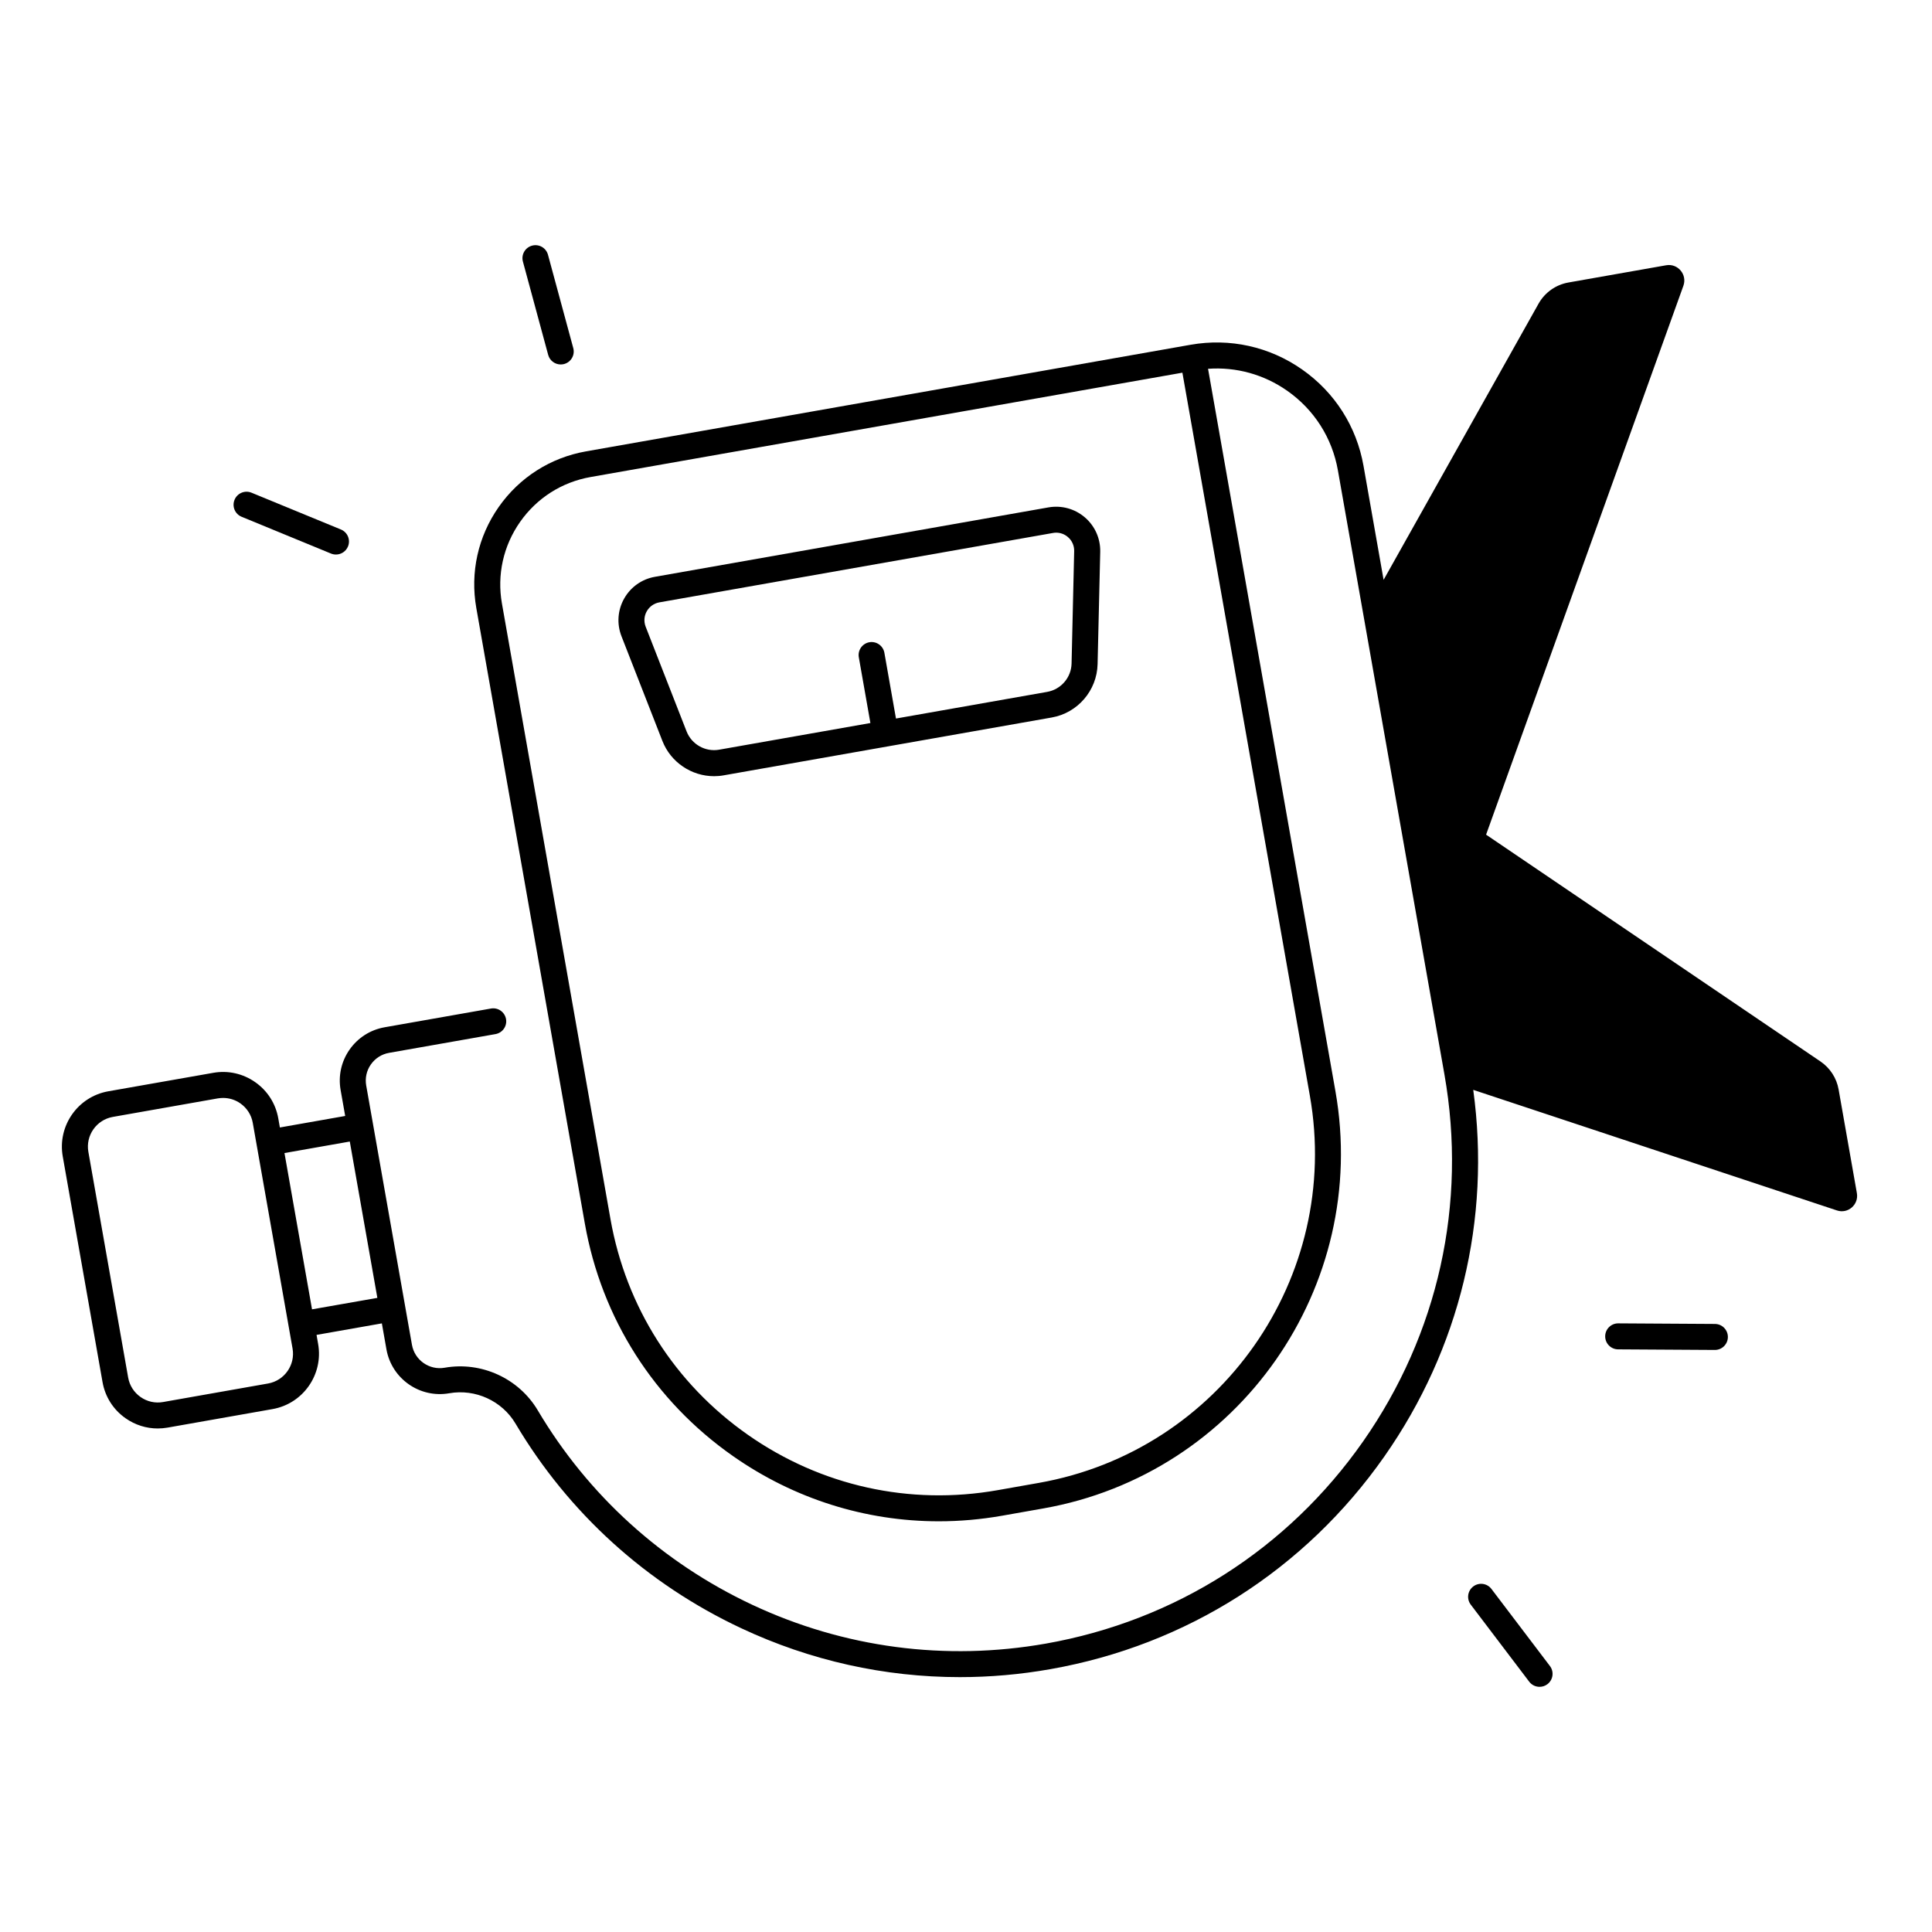 <?xml version="1.0" encoding="UTF-8"?>
<!-- Uploaded to: SVG Repo, www.svgrepo.com, Generator: SVG Repo Mixer Tools -->
<svg fill="#000000" width="800px" height="800px" version="1.1" viewBox="144 144 512 512" xmlns="http://www.w3.org/2000/svg">
 <g>
  <path d="m636.09 460.18-4.84-27.465c-0.531-3.012-2.262-5.688-4.793-7.41l-88.629-60.113 52.289-145.46c1.062-2.973-1.477-5.984-4.574-5.434l-25.898 4.566c-3.344 0.59-6.25 2.648-7.91 5.609l-41.066 73.188-5.324-30.207c-1.832-10.402-7.606-19.473-16.266-25.535-8.648-6.062-19.148-8.383-29.551-6.555l-160.22 28.25c-9.426 1.664-17.645 6.898-23.145 14.742-5.492 7.844-7.598 17.359-5.934 26.785l28.762 163.12c4.43 25.113 18.363 46.984 39.25 61.609 16.227 11.367 35.141 17.289 54.543 17.289 5.57 0 11.18-0.492 16.777-1.477l10.922-1.93c51.828-9.141 86.562-58.746 77.422-110.57l-33.758-191.45c7.449-0.531 14.789 1.484 20.98 5.824 7.144 5.008 11.918 12.496 13.43 21.086l28.23 160.08c6.043 34.254-1.625 68.801-21.57 97.297-19.945 28.488-49.801 47.508-84.055 53.551-26.578 4.684-53.492 1.121-77.836-10.301-23.805-11.18-43.453-28.988-56.805-51.504-5.027-8.48-14.945-13.027-24.68-11.305-4.062 0.719-7.949-2.008-8.668-6.07l-1.812-10.254-4.25-24.098-6.062-34.363c-0.344-1.969 0.09-3.957 1.238-5.59 1.152-1.633 2.863-2.727 4.832-3.07l28.191-4.969c1.871-0.336 3.121-2.117 2.793-3.984-0.336-1.871-2.117-3.121-3.984-2.793l-28.191 4.969c-3.777 0.668-7.074 2.766-9.277 5.902-2.203 3.141-3.051 6.957-2.383 10.734l1.211 6.867-17.309 3.051-0.422-2.41c-0.688-3.918-2.863-7.332-6.121-9.605-3.258-2.281-7.203-3.16-11.121-2.469l-27.809 4.894c-8.078 1.426-13.492 9.16-12.074 17.238l10.547 59.816c0.688 3.918 2.863 7.332 6.121 9.605 2.527 1.77 5.481 2.695 8.5 2.695 0.867 0 1.742-0.078 2.617-0.227l27.828-4.91c8.078-1.426 13.492-9.16 12.074-17.238l-0.422-2.422 17.309-3.051 1.211 6.867c1.379 7.805 8.836 13.027 16.648 11.652 6.926-1.219 13.984 2.008 17.562 8.039 14.062 23.715 34.746 42.469 59.809 54.227 18.301 8.59 37.984 12.961 57.938 12.961 7.988 0 16.02-0.699 24.02-2.117 36.062-6.356 67.492-26.383 88.5-56.383 19.977-28.527 28.242-62.82 23.539-97.133l96.363 31.949c2.926 1 5.848-1.527 5.305-4.59zm-144.96-25.789c8.48 48.09-23.742 94.109-71.832 102.59l-10.922 1.93c-23.293 4.113-46.801-1.102-66.176-14.672-19.375-13.57-32.305-33.871-36.418-57.16l-28.762-163.12c-1.348-7.617 0.363-15.301 4.801-21.637s11.078-10.566 18.695-11.906l156.83-27.652zm-276.08 76.25-27.828 4.91c-2.106 0.375-4.223-0.098-5.973-1.328-1.75-1.23-2.914-3.059-3.285-5.156l-10.547-59.816c-0.766-4.34 2.144-8.492 6.484-9.258l27.828-4.91c0.473-0.078 0.934-0.117 1.406-0.117 1.625 0 3.207 0.492 4.566 1.445 1.75 1.23 2.914 3.059 3.285 5.156l1.023 5.805 8.5 48.207 1.023 5.805c0.758 4.336-2.148 8.488-6.484 9.258zm11.641-19.652-7.301-41.418 17.309-3.051 7.305 41.43z"/>
  <path d="m431.5 281.11c-2.668-2.293-6.18-3.246-9.633-2.648l-104.32 18.402c-3.465 0.609-6.426 2.715-8.148 5.777-1.723 3.059-1.977 6.691-0.699 9.969l10.844 27.75c2.223 5.688 7.742 9.34 13.699 9.34 0.836 0 1.684-0.07 2.539-0.227l86.957-15.332c6.867-1.211 11.965-7.152 12.133-14.121l0.699-29.785c0.078-3.516-1.41-6.84-4.066-9.125zm-3.523 38.742c-0.09 3.699-2.793 6.848-6.445 7.5l-40.09 7.066-3.07-17.426c-0.336-1.871-2.117-3.121-3.984-2.793-1.871 0.336-3.121 2.117-2.793 3.984l3.07 17.426-40.09 7.066c-3.641 0.648-7.273-1.398-8.621-4.84l-10.844-27.75c-0.523-1.34-0.422-2.832 0.285-4.082s1.918-2.117 3.344-2.371l104.32-18.391c0.277-0.051 0.562-0.078 0.836-0.078 1.133 0 2.234 0.402 3.109 1.16 1.094 0.934 1.703 2.301 1.664 3.738z"/>
  <path d="m208.03 280.95 23.695 9.75c0.434 0.176 0.875 0.254 1.309 0.254 1.359 0 2.637-0.809 3.188-2.137 0.727-1.762-0.117-3.769-1.871-4.496l-23.695-9.75c-1.762-0.727-3.769 0.117-4.496 1.871-0.73 1.773 0.109 3.781 1.871 4.508z"/>
  <path d="m289.27 238.04c0.414 1.535 1.801 2.547 3.324 2.547 0.297 0 0.602-0.039 0.906-0.117 1.84-0.5 2.922-2.391 2.422-4.223l-6.699-24.727c-0.5-1.84-2.383-2.922-4.223-2.422s-2.922 2.391-2.422 4.223z"/>
  <path d="m598.48 494.86-25.625-0.156h-0.02c-1.891 0-3.434 1.523-3.445 3.426-0.012 1.898 1.516 3.453 3.426 3.465l25.625 0.156h0.02c1.891 0 3.434-1.523 3.445-3.426 0.008-1.898-1.516-3.453-3.426-3.465z"/>
  <path d="m539.25 565.09c-1.152-1.516-3.305-1.812-4.82-0.66s-1.812 3.305-0.66 4.82l15.488 20.418c0.68 0.895 1.703 1.359 2.746 1.359 0.727 0 1.457-0.227 2.078-0.699 1.516-1.152 1.812-3.305 0.66-4.82z"/>
 </g>
</svg>